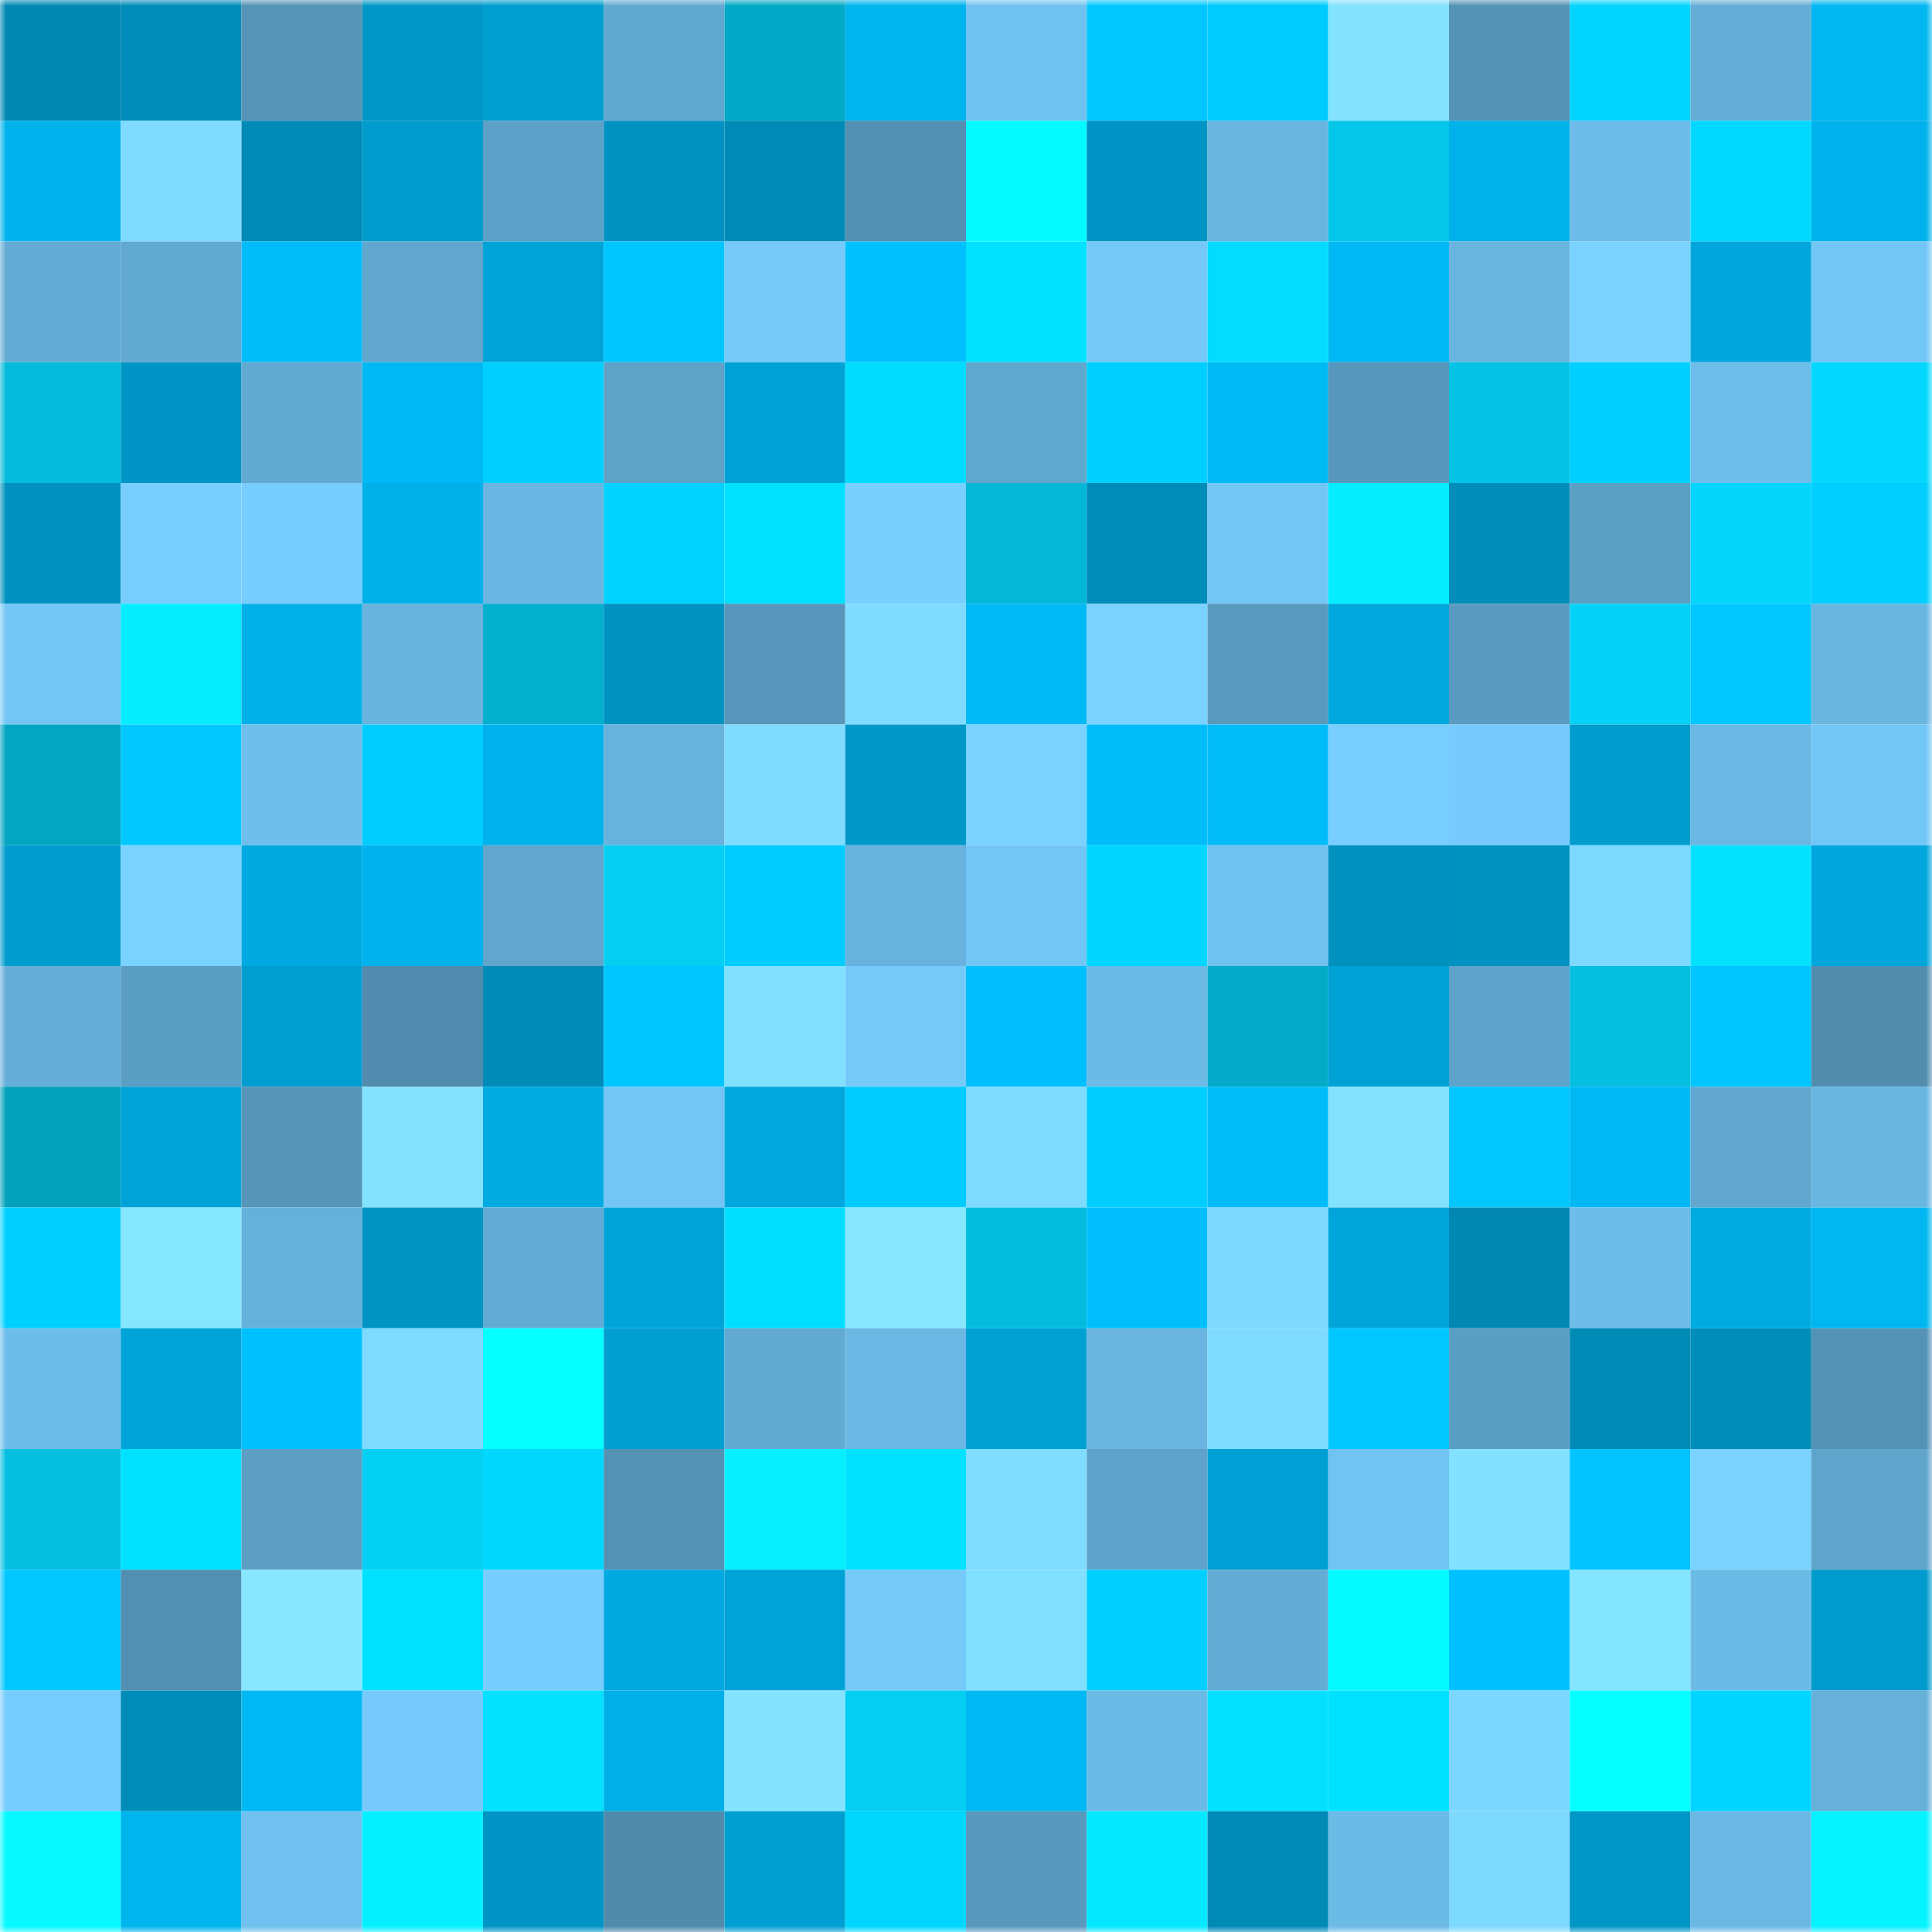 <svg viewBox="0 0 160 160" fill="none" role="img" xmlns="http://www.w3.org/2000/svg" width="240" height="240" name="ens%2Cdanyrus.eth"><mask id="730344239" mask-type="alpha" maskUnits="userSpaceOnUse" x="0" y="0" width="160" height="160"><rect width="160" height="160" fill="#FFFFFF"></rect></mask><g mask="url(#730344239)"><rect x="0" y="0" width="10" height="10" fill="#0088b3"></rect><rect x="10" y="0" width="10" height="10" fill="#008cb9"></rect><rect x="20" y="0" width="10" height="10" fill="#5694b7"></rect><rect x="30" y="0" width="10" height="10" fill="#0097c7"></rect><rect x="40" y="0" width="10" height="10" fill="#009dcf"></rect><rect x="50" y="0" width="10" height="10" fill="#61a8d0"></rect><rect x="60" y="0" width="10" height="10" fill="#03a9c6"></rect><rect x="70" y="0" width="10" height="10" fill="#00b4ee"></rect><rect x="80" y="0" width="10" height="10" fill="#70c2f0"></rect><rect x="90" y="0" width="10" height="10" fill="#00c8ff"></rect><rect x="100" y="0" width="10" height="10" fill="#00cbff"></rect><rect x="110" y="0" width="10" height="10" fill="#83e3ff"></rect><rect x="120" y="0" width="10" height="10" fill="#5593b6"></rect><rect x="130" y="0" width="10" height="10" fill="#00d4ff"></rect><rect x="140" y="0" width="10" height="10" fill="#64add6"></rect><rect x="150" y="0" width="10" height="10" fill="#00b7f2"></rect><rect x="0" y="10" width="10" height="10" fill="#00b3ec"></rect><rect x="10" y="10" width="10" height="10" fill="#7edbff"></rect><rect x="20" y="10" width="10" height="10" fill="#008ab6"></rect><rect x="30" y="10" width="10" height="10" fill="#009cce"></rect><rect x="40" y="10" width="10" height="10" fill="#5da1c8"></rect><rect x="50" y="10" width="10" height="10" fill="#0093c2"></rect><rect x="60" y="10" width="10" height="10" fill="#008bb7"></rect><rect x="70" y="10" width="10" height="10" fill="#5390b2"></rect><rect x="80" y="10" width="10" height="10" fill="#05faff"></rect><rect x="90" y="10" width="10" height="10" fill="#0095c4"></rect><rect x="100" y="10" width="10" height="10" fill="#69b5e0"></rect><rect x="110" y="10" width="10" height="10" fill="#04c6e9"></rect><rect x="120" y="10" width="10" height="10" fill="#00b1ea"></rect><rect x="130" y="10" width="10" height="10" fill="#6dbce9"></rect><rect x="140" y="10" width="10" height="10" fill="#00d8ff"></rect><rect x="150" y="10" width="10" height="10" fill="#00b2eb"></rect><rect x="0" y="20" width="10" height="10" fill="#64acd5"></rect><rect x="10" y="20" width="10" height="10" fill="#62a9d1"></rect><rect x="20" y="20" width="10" height="10" fill="#00bdf9"></rect><rect x="30" y="20" width="10" height="10" fill="#60a6cd"></rect><rect x="40" y="20" width="10" height="10" fill="#00a3d8"></rect><rect x="50" y="20" width="10" height="10" fill="#00c6ff"></rect><rect x="60" y="20" width="10" height="10" fill="#75cafa"></rect><rect x="70" y="20" width="10" height="10" fill="#00c0fd"></rect><rect x="80" y="20" width="10" height="10" fill="#00e2ff"></rect><rect x="90" y="20" width="10" height="10" fill="#74c9f9"></rect><rect x="100" y="20" width="10" height="10" fill="#04dcff"></rect><rect x="110" y="20" width="10" height="10" fill="#00b9f4"></rect><rect x="120" y="20" width="10" height="10" fill="#69b5e0"></rect><rect x="130" y="20" width="10" height="10" fill="#7ad3ff"></rect><rect x="140" y="20" width="10" height="10" fill="#00a6dc"></rect><rect x="150" y="20" width="10" height="10" fill="#73c7f6"></rect><rect x="0" y="30" width="10" height="10" fill="#04bbdb"></rect><rect x="10" y="30" width="10" height="10" fill="#0095c4"></rect><rect x="20" y="30" width="10" height="10" fill="#62aad2"></rect><rect x="30" y="30" width="10" height="10" fill="#00b9f4"></rect><rect x="40" y="30" width="10" height="10" fill="#00d0ff"></rect><rect x="50" y="30" width="10" height="10" fill="#5ea2c8"></rect><rect x="60" y="30" width="10" height="10" fill="#00a2d5"></rect><rect x="70" y="30" width="10" height="10" fill="#00dcff"></rect><rect x="80" y="30" width="10" height="10" fill="#60a7ce"></rect><rect x="90" y="30" width="10" height="10" fill="#00d0ff"></rect><rect x="100" y="30" width="10" height="10" fill="#00baf6"></rect><rect x="110" y="30" width="10" height="10" fill="#5797bb"></rect><rect x="120" y="30" width="10" height="10" fill="#04c3e4"></rect><rect x="130" y="30" width="10" height="10" fill="#00cfff"></rect><rect x="140" y="30" width="10" height="10" fill="#6ebeeb"></rect><rect x="150" y="30" width="10" height="10" fill="#04d8fe"></rect><rect x="0" y="40" width="10" height="10" fill="#0091bf"></rect><rect x="10" y="40" width="10" height="10" fill="#78cfff"></rect><rect x="20" y="40" width="10" height="10" fill="#77cdfe"></rect><rect x="30" y="40" width="10" height="10" fill="#00b0e9"></rect><rect x="40" y="40" width="10" height="10" fill="#69b6e2"></rect><rect x="50" y="40" width="10" height="10" fill="#00d2ff"></rect><rect x="60" y="40" width="10" height="10" fill="#00e0ff"></rect><rect x="70" y="40" width="10" height="10" fill="#78d0ff"></rect><rect x="80" y="40" width="10" height="10" fill="#04b7d7"></rect><rect x="90" y="40" width="10" height="10" fill="#008cb9"></rect><rect x="100" y="40" width="10" height="10" fill="#73c7f6"></rect><rect x="110" y="40" width="10" height="10" fill="#05edff"></rect><rect x="120" y="40" width="10" height="10" fill="#008dba"></rect><rect x="130" y="40" width="10" height="10" fill="#5c9fc5"></rect><rect x="140" y="40" width="10" height="10" fill="#04d5fa"></rect><rect x="150" y="40" width="10" height="10" fill="#00ceff"></rect><rect x="0" y="50" width="10" height="10" fill="#73c6f5"></rect><rect x="10" y="50" width="10" height="10" fill="#05eeff"></rect><rect x="20" y="50" width="10" height="10" fill="#00b1e9"></rect><rect x="30" y="50" width="10" height="10" fill="#68b4df"></rect><rect x="40" y="50" width="10" height="10" fill="#03b0ce"></rect><rect x="50" y="50" width="10" height="10" fill="#0093c2"></rect><rect x="60" y="50" width="10" height="10" fill="#5796ba"></rect><rect x="70" y="50" width="10" height="10" fill="#7fdbff"></rect><rect x="80" y="50" width="10" height="10" fill="#00b9f5"></rect><rect x="90" y="50" width="10" height="10" fill="#79d2ff"></rect><rect x="100" y="50" width="10" height="10" fill="#599abf"></rect><rect x="110" y="50" width="10" height="10" fill="#00a8dd"></rect><rect x="120" y="50" width="10" height="10" fill="#5a9cc1"></rect><rect x="130" y="50" width="10" height="10" fill="#04d2f7"></rect><rect x="140" y="50" width="10" height="10" fill="#00c7ff"></rect><rect x="150" y="50" width="10" height="10" fill="#69b6e1"></rect><rect x="0" y="60" width="10" height="10" fill="#03a5c1"></rect><rect x="10" y="60" width="10" height="10" fill="#00c8ff"></rect><rect x="20" y="60" width="10" height="10" fill="#6fbfed"></rect><rect x="30" y="60" width="10" height="10" fill="#00cdff"></rect><rect x="40" y="60" width="10" height="10" fill="#00b2eb"></rect><rect x="50" y="60" width="10" height="10" fill="#68b3de"></rect><rect x="60" y="60" width="10" height="10" fill="#7fdcff"></rect><rect x="70" y="60" width="10" height="10" fill="#0098c9"></rect><rect x="80" y="60" width="10" height="10" fill="#79d2ff"></rect><rect x="90" y="60" width="10" height="10" fill="#00bcf9"></rect><rect x="100" y="60" width="10" height="10" fill="#00bcf8"></rect><rect x="110" y="60" width="10" height="10" fill="#77ceff"></rect><rect x="120" y="60" width="10" height="10" fill="#76cbfc"></rect><rect x="130" y="60" width="10" height="10" fill="#009ccd"></rect><rect x="140" y="60" width="10" height="10" fill="#6ab8e3"></rect><rect x="150" y="60" width="10" height="10" fill="#73c7f6"></rect><rect x="0" y="70" width="10" height="10" fill="#009ccd"></rect><rect x="10" y="70" width="10" height="10" fill="#79d2ff"></rect><rect x="20" y="70" width="10" height="10" fill="#00a9df"></rect><rect x="30" y="70" width="10" height="10" fill="#00b3ec"></rect><rect x="40" y="70" width="10" height="10" fill="#60a6cd"></rect><rect x="50" y="70" width="10" height="10" fill="#04cff3"></rect><rect x="60" y="70" width="10" height="10" fill="#00ccff"></rect><rect x="70" y="70" width="10" height="10" fill="#67b3dd"></rect><rect x="80" y="70" width="10" height="10" fill="#72c6f5"></rect><rect x="90" y="70" width="10" height="10" fill="#00d6ff"></rect><rect x="100" y="70" width="10" height="10" fill="#70c2f0"></rect><rect x="110" y="70" width="10" height="10" fill="#0091bf"></rect><rect x="120" y="70" width="10" height="10" fill="#0092c1"></rect><rect x="130" y="70" width="10" height="10" fill="#7ed9ff"></rect><rect x="140" y="70" width="10" height="10" fill="#04e1ff"></rect><rect x="150" y="70" width="10" height="10" fill="#00a6dc"></rect><rect x="0" y="80" width="10" height="10" fill="#64aed7"></rect><rect x="10" y="80" width="10" height="10" fill="#5b9ec3"></rect><rect x="20" y="80" width="10" height="10" fill="#009dd0"></rect><rect x="30" y="80" width="10" height="10" fill="#518bad"></rect><rect x="40" y="80" width="10" height="10" fill="#008ab7"></rect><rect x="50" y="80" width="10" height="10" fill="#00c6ff"></rect><rect x="60" y="80" width="10" height="10" fill="#82e0ff"></rect><rect x="70" y="80" width="10" height="10" fill="#75cafa"></rect><rect x="80" y="80" width="10" height="10" fill="#00bffc"></rect><rect x="90" y="80" width="10" height="10" fill="#6cbbe7"></rect><rect x="100" y="80" width="10" height="10" fill="#03abc8"></rect><rect x="110" y="80" width="10" height="10" fill="#00a2d6"></rect><rect x="120" y="80" width="10" height="10" fill="#5ea3ca"></rect><rect x="130" y="80" width="10" height="10" fill="#04bfe0"></rect><rect x="140" y="80" width="10" height="10" fill="#00c5ff"></rect><rect x="150" y="80" width="10" height="10" fill="#528dae"></rect><rect x="0" y="90" width="10" height="10" fill="#03a1bc"></rect><rect x="10" y="90" width="10" height="10" fill="#00a3d7"></rect><rect x="20" y="90" width="10" height="10" fill="#5695b8"></rect><rect x="30" y="90" width="10" height="10" fill="#83e3ff"></rect><rect x="40" y="90" width="10" height="10" fill="#00abe2"></rect><rect x="50" y="90" width="10" height="10" fill="#72c5f4"></rect><rect x="60" y="90" width="10" height="10" fill="#00a8de"></rect><rect x="70" y="90" width="10" height="10" fill="#00cbff"></rect><rect x="80" y="90" width="10" height="10" fill="#7edbff"></rect><rect x="90" y="90" width="10" height="10" fill="#00cdff"></rect><rect x="100" y="90" width="10" height="10" fill="#00bdf9"></rect><rect x="110" y="90" width="10" height="10" fill="#83e3ff"></rect><rect x="120" y="90" width="10" height="10" fill="#00c7ff"></rect><rect x="130" y="90" width="10" height="10" fill="#00b8f3"></rect><rect x="140" y="90" width="10" height="10" fill="#61a7cf"></rect><rect x="150" y="90" width="10" height="10" fill="#69b6e1"></rect><rect x="0" y="100" width="10" height="10" fill="#00d0ff"></rect><rect x="10" y="100" width="10" height="10" fill="#85e6ff"></rect><rect x="20" y="100" width="10" height="10" fill="#66b1db"></rect><rect x="30" y="100" width="10" height="10" fill="#0094c3"></rect><rect x="40" y="100" width="10" height="10" fill="#63abd4"></rect><rect x="50" y="100" width="10" height="10" fill="#00a4d9"></rect><rect x="60" y="100" width="10" height="10" fill="#00dfff"></rect><rect x="70" y="100" width="10" height="10" fill="#86e7ff"></rect><rect x="80" y="100" width="10" height="10" fill="#04bdde"></rect><rect x="90" y="100" width="10" height="10" fill="#00bffc"></rect><rect x="100" y="100" width="10" height="10" fill="#7dd8ff"></rect><rect x="110" y="100" width="10" height="10" fill="#00a5da"></rect><rect x="120" y="100" width="10" height="10" fill="#0088b3"></rect><rect x="130" y="100" width="10" height="10" fill="#6dbce9"></rect><rect x="140" y="100" width="10" height="10" fill="#00abe1"></rect><rect x="150" y="100" width="10" height="10" fill="#00b7f2"></rect><rect x="0" y="110" width="10" height="10" fill="#6dbdea"></rect><rect x="10" y="110" width="10" height="10" fill="#00a3d7"></rect><rect x="20" y="110" width="10" height="10" fill="#00c1ff"></rect><rect x="30" y="110" width="10" height="10" fill="#7edaff"></rect><rect x="40" y="110" width="10" height="10" fill="#05ffff"></rect><rect x="50" y="110" width="10" height="10" fill="#009ed1"></rect><rect x="60" y="110" width="10" height="10" fill="#63aad3"></rect><rect x="70" y="110" width="10" height="10" fill="#6bb8e4"></rect><rect x="80" y="110" width="10" height="10" fill="#00a0d3"></rect><rect x="90" y="110" width="10" height="10" fill="#69b5e0"></rect><rect x="100" y="110" width="10" height="10" fill="#7edaff"></rect><rect x="110" y="110" width="10" height="10" fill="#00c7ff"></rect><rect x="120" y="110" width="10" height="10" fill="#5b9ec3"></rect><rect x="130" y="110" width="10" height="10" fill="#008bb7"></rect><rect x="140" y="110" width="10" height="10" fill="#008dba"></rect><rect x="150" y="110" width="10" height="10" fill="#5593b6"></rect><rect x="0" y="120" width="10" height="10" fill="#04bfe0"></rect><rect x="10" y="120" width="10" height="10" fill="#00e1ff"></rect><rect x="20" y="120" width="10" height="10" fill="#5c9ec4"></rect><rect x="30" y="120" width="10" height="10" fill="#04d0f4"></rect><rect x="40" y="120" width="10" height="10" fill="#00d7ff"></rect><rect x="50" y="120" width="10" height="10" fill="#5491b3"></rect><rect x="60" y="120" width="10" height="10" fill="#05efff"></rect><rect x="70" y="120" width="10" height="10" fill="#00e2ff"></rect><rect x="80" y="120" width="10" height="10" fill="#80ddff"></rect><rect x="90" y="120" width="10" height="10" fill="#5fa3ca"></rect><rect x="100" y="120" width="10" height="10" fill="#00a0d4"></rect><rect x="110" y="120" width="10" height="10" fill="#71c3f1"></rect><rect x="120" y="120" width="10" height="10" fill="#82e1ff"></rect><rect x="130" y="120" width="10" height="10" fill="#00c3ff"></rect><rect x="140" y="120" width="10" height="10" fill="#7ad3ff"></rect><rect x="150" y="120" width="10" height="10" fill="#5fa4cb"></rect><rect x="0" y="130" width="10" height="10" fill="#00c7ff"></rect><rect x="10" y="130" width="10" height="10" fill="#538fb1"></rect><rect x="20" y="130" width="10" height="10" fill="#86e7ff"></rect><rect x="30" y="130" width="10" height="10" fill="#00e0ff"></rect><rect x="40" y="130" width="10" height="10" fill="#77cdfe"></rect><rect x="50" y="130" width="10" height="10" fill="#00aae0"></rect><rect x="60" y="130" width="10" height="10" fill="#00a3d7"></rect><rect x="70" y="130" width="10" height="10" fill="#75cafa"></rect><rect x="80" y="130" width="10" height="10" fill="#81e0ff"></rect><rect x="90" y="130" width="10" height="10" fill="#00d0ff"></rect><rect x="100" y="130" width="10" height="10" fill="#64acd5"></rect><rect x="110" y="130" width="10" height="10" fill="#05faff"></rect><rect x="120" y="130" width="10" height="10" fill="#00c1ff"></rect><rect x="130" y="130" width="10" height="10" fill="#84e5ff"></rect><rect x="140" y="130" width="10" height="10" fill="#6cbbe7"></rect><rect x="150" y="130" width="10" height="10" fill="#009bcd"></rect><rect x="0" y="140" width="10" height="10" fill="#76ccfc"></rect><rect x="10" y="140" width="10" height="10" fill="#008cb9"></rect><rect x="20" y="140" width="10" height="10" fill="#00b9f4"></rect><rect x="30" y="140" width="10" height="10" fill="#76cbfc"></rect><rect x="40" y="140" width="10" height="10" fill="#04e1ff"></rect><rect x="50" y="140" width="10" height="10" fill="#00afe8"></rect><rect x="60" y="140" width="10" height="10" fill="#84e4ff"></rect><rect x="70" y="140" width="10" height="10" fill="#04cef2"></rect><rect x="80" y="140" width="10" height="10" fill="#00b8f3"></rect><rect x="90" y="140" width="10" height="10" fill="#6cbbe7"></rect><rect x="100" y="140" width="10" height="10" fill="#04e0ff"></rect><rect x="110" y="140" width="10" height="10" fill="#00e0ff"></rect><rect x="120" y="140" width="10" height="10" fill="#7cd7ff"></rect><rect x="130" y="140" width="10" height="10" fill="#05ffff"></rect><rect x="140" y="140" width="10" height="10" fill="#00d4ff"></rect><rect x="150" y="140" width="10" height="10" fill="#66b0da"></rect><rect x="0" y="150" width="10" height="10" fill="#05f9ff"></rect><rect x="10" y="150" width="10" height="10" fill="#00b4ed"></rect><rect x="20" y="150" width="10" height="10" fill="#70c1ef"></rect><rect x="30" y="150" width="10" height="10" fill="#05f0ff"></rect><rect x="40" y="150" width="10" height="10" fill="#0095c5"></rect><rect x="50" y="150" width="10" height="10" fill="#508bac"></rect><rect x="60" y="150" width="10" height="10" fill="#009fd2"></rect><rect x="70" y="150" width="10" height="10" fill="#00d7ff"></rect><rect x="80" y="150" width="10" height="10" fill="#5899bd"></rect><rect x="90" y="150" width="10" height="10" fill="#04e8ff"></rect><rect x="100" y="150" width="10" height="10" fill="#008ab6"></rect><rect x="110" y="150" width="10" height="10" fill="#6cbae6"></rect><rect x="120" y="150" width="10" height="10" fill="#7ed9ff"></rect><rect x="130" y="150" width="10" height="10" fill="#0096c6"></rect><rect x="140" y="150" width="10" height="10" fill="#6bb8e4"></rect><rect x="150" y="150" width="10" height="10" fill="#05f2ff"></rect></g></svg>